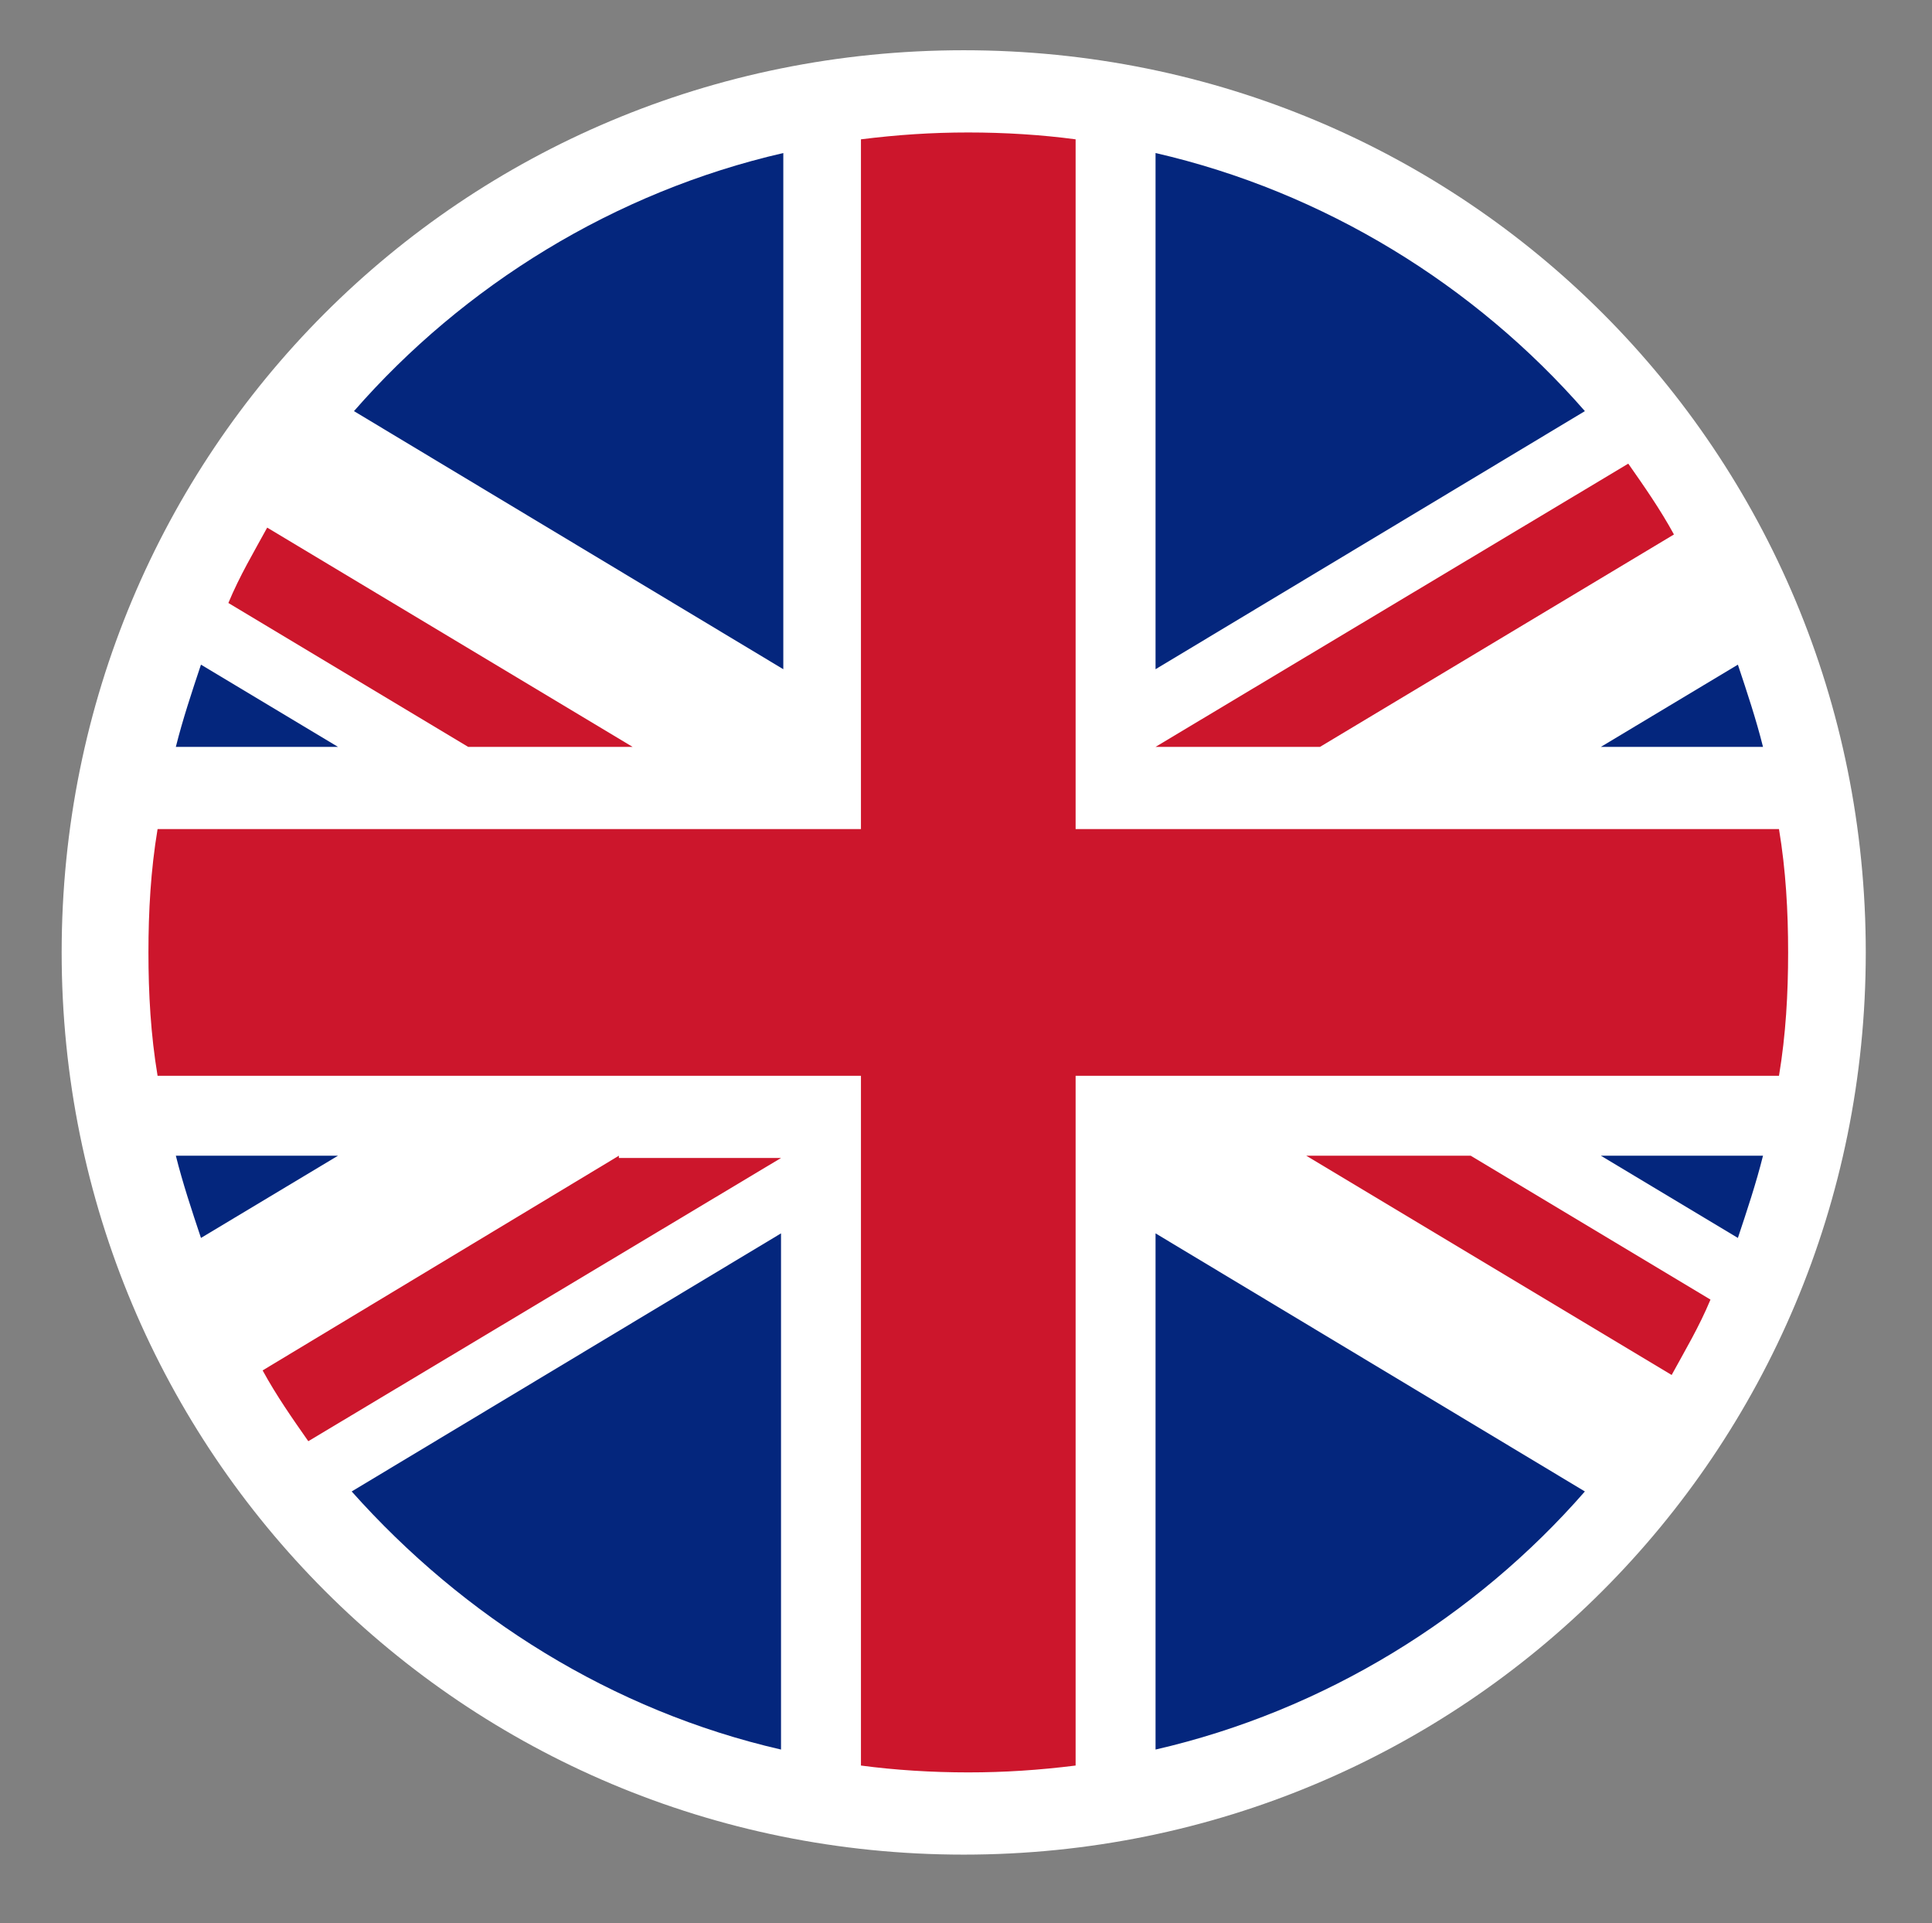 <?xml version="1.0" encoding="utf-8"?>
<!-- Generator: Adobe Illustrator 24.1.2, SVG Export Plug-In . SVG Version: 6.00 Build 0)  -->
<svg version="1.1" id="Laag_1" xmlns="http://www.w3.org/2000/svg" xmlns:xlink="http://www.w3.org/1999/xlink" x="0px" y="0px"
	 viewBox="0 0 84.6 84.2" style="enable-background:new 0 0 84.6 84.2;" xml:space="preserve">
<rect x="0" y="0" width="84.6" height="84.2" fill="#808080" stroke="none"/>
<style type="text/css">
	.st0{fill-rule:evenodd;clip-rule:evenodd;fill:#FFFFFF;}
	.st1{fill:#FFFFFF;}
	.st2{fill:#CC162C;}
	.st3{fill:#04267D;}
</style>
<g>
	<g>
		<path class="st0" d="M42.2,2.2c-22,0-39.5,17.6-39.5,39.5s17.6,39.5,39.5,39.5s39.5-17.6,39.5-39.5S64.2,2.2,42.2,2.2z"/>
	</g>
</g>
<g>
	<circle class="st1" cx="42.4" cy="41.7" r="35.9"/>
	<path class="st2" d="M27.7,32.7l-16-9.6c-0.6,1.1-1.2,2.1-1.7,3.3l10.5,6.3H27.7z"/>
	<path class="st2" d="M57.8,32.7l15.5-9.3c-0.6-1.1-1.3-2.1-2-3.1L50.6,32.7H57.8z"/>
	<path class="st2" d="M27.1,50.6L11.5,60c0.6,1.1,1.3,2.1,2,3.1l20.7-12.4H27.1z"/>
	<path class="st2" d="M47.1,6.1c-1.5-0.2-3.1-0.3-4.7-0.3c-1.6,0-3.1,0.1-4.7,0.3v30.2H6.9c-0.3,1.8-0.4,3.6-0.4,5.4
		s0.1,3.6,0.4,5.4h30.8v30.2c1.5,0.2,3.1,0.3,4.7,0.3c1.6,0,3.1-0.1,4.7-0.3V47.1h30.8c0.3-1.8,0.4-3.6,0.4-5.4s-0.1-3.6-0.4-5.4
		H47.1V6.1z"/>
	<path class="st2" d="M57.2,50.6l16,9.6c0.6-1.1,1.2-2.1,1.7-3.3l-10.5-6.3H57.2z"/>
	<path class="st3" d="M69.4,18C64.6,12.5,58,8.4,50.6,6.7v22.6L69.4,18z"/>
	<path class="st3" d="M34.3,6.7c-7.4,1.7-14,5.8-18.8,11.3l18.8,11.3V6.7z"/>
	<path class="st3" d="M8.8,29.1c-0.4,1.2-0.8,2.4-1.1,3.6h7.1L8.8,29.1z"/>
	<path class="st3" d="M77.2,32.7c-0.3-1.2-0.7-2.4-1.1-3.6l-6,3.6H77.2z"/>
	<path class="st3" d="M15.4,65.3c4.9,5.5,11.4,9.6,18.8,11.3V54L15.4,65.3z"/>
	<path class="st3" d="M7.7,50.6c0.3,1.2,0.7,2.4,1.1,3.6l6-3.6H7.7z"/>
	<path class="st3" d="M50.6,76.6c7.4-1.7,14-5.8,18.8-11.3L50.6,54V76.6z"/>
	<path class="st3" d="M76.1,54.2c0.4-1.2,0.8-2.4,1.1-3.6h-7.1L76.1,54.2z"/>
</g>
</svg>
